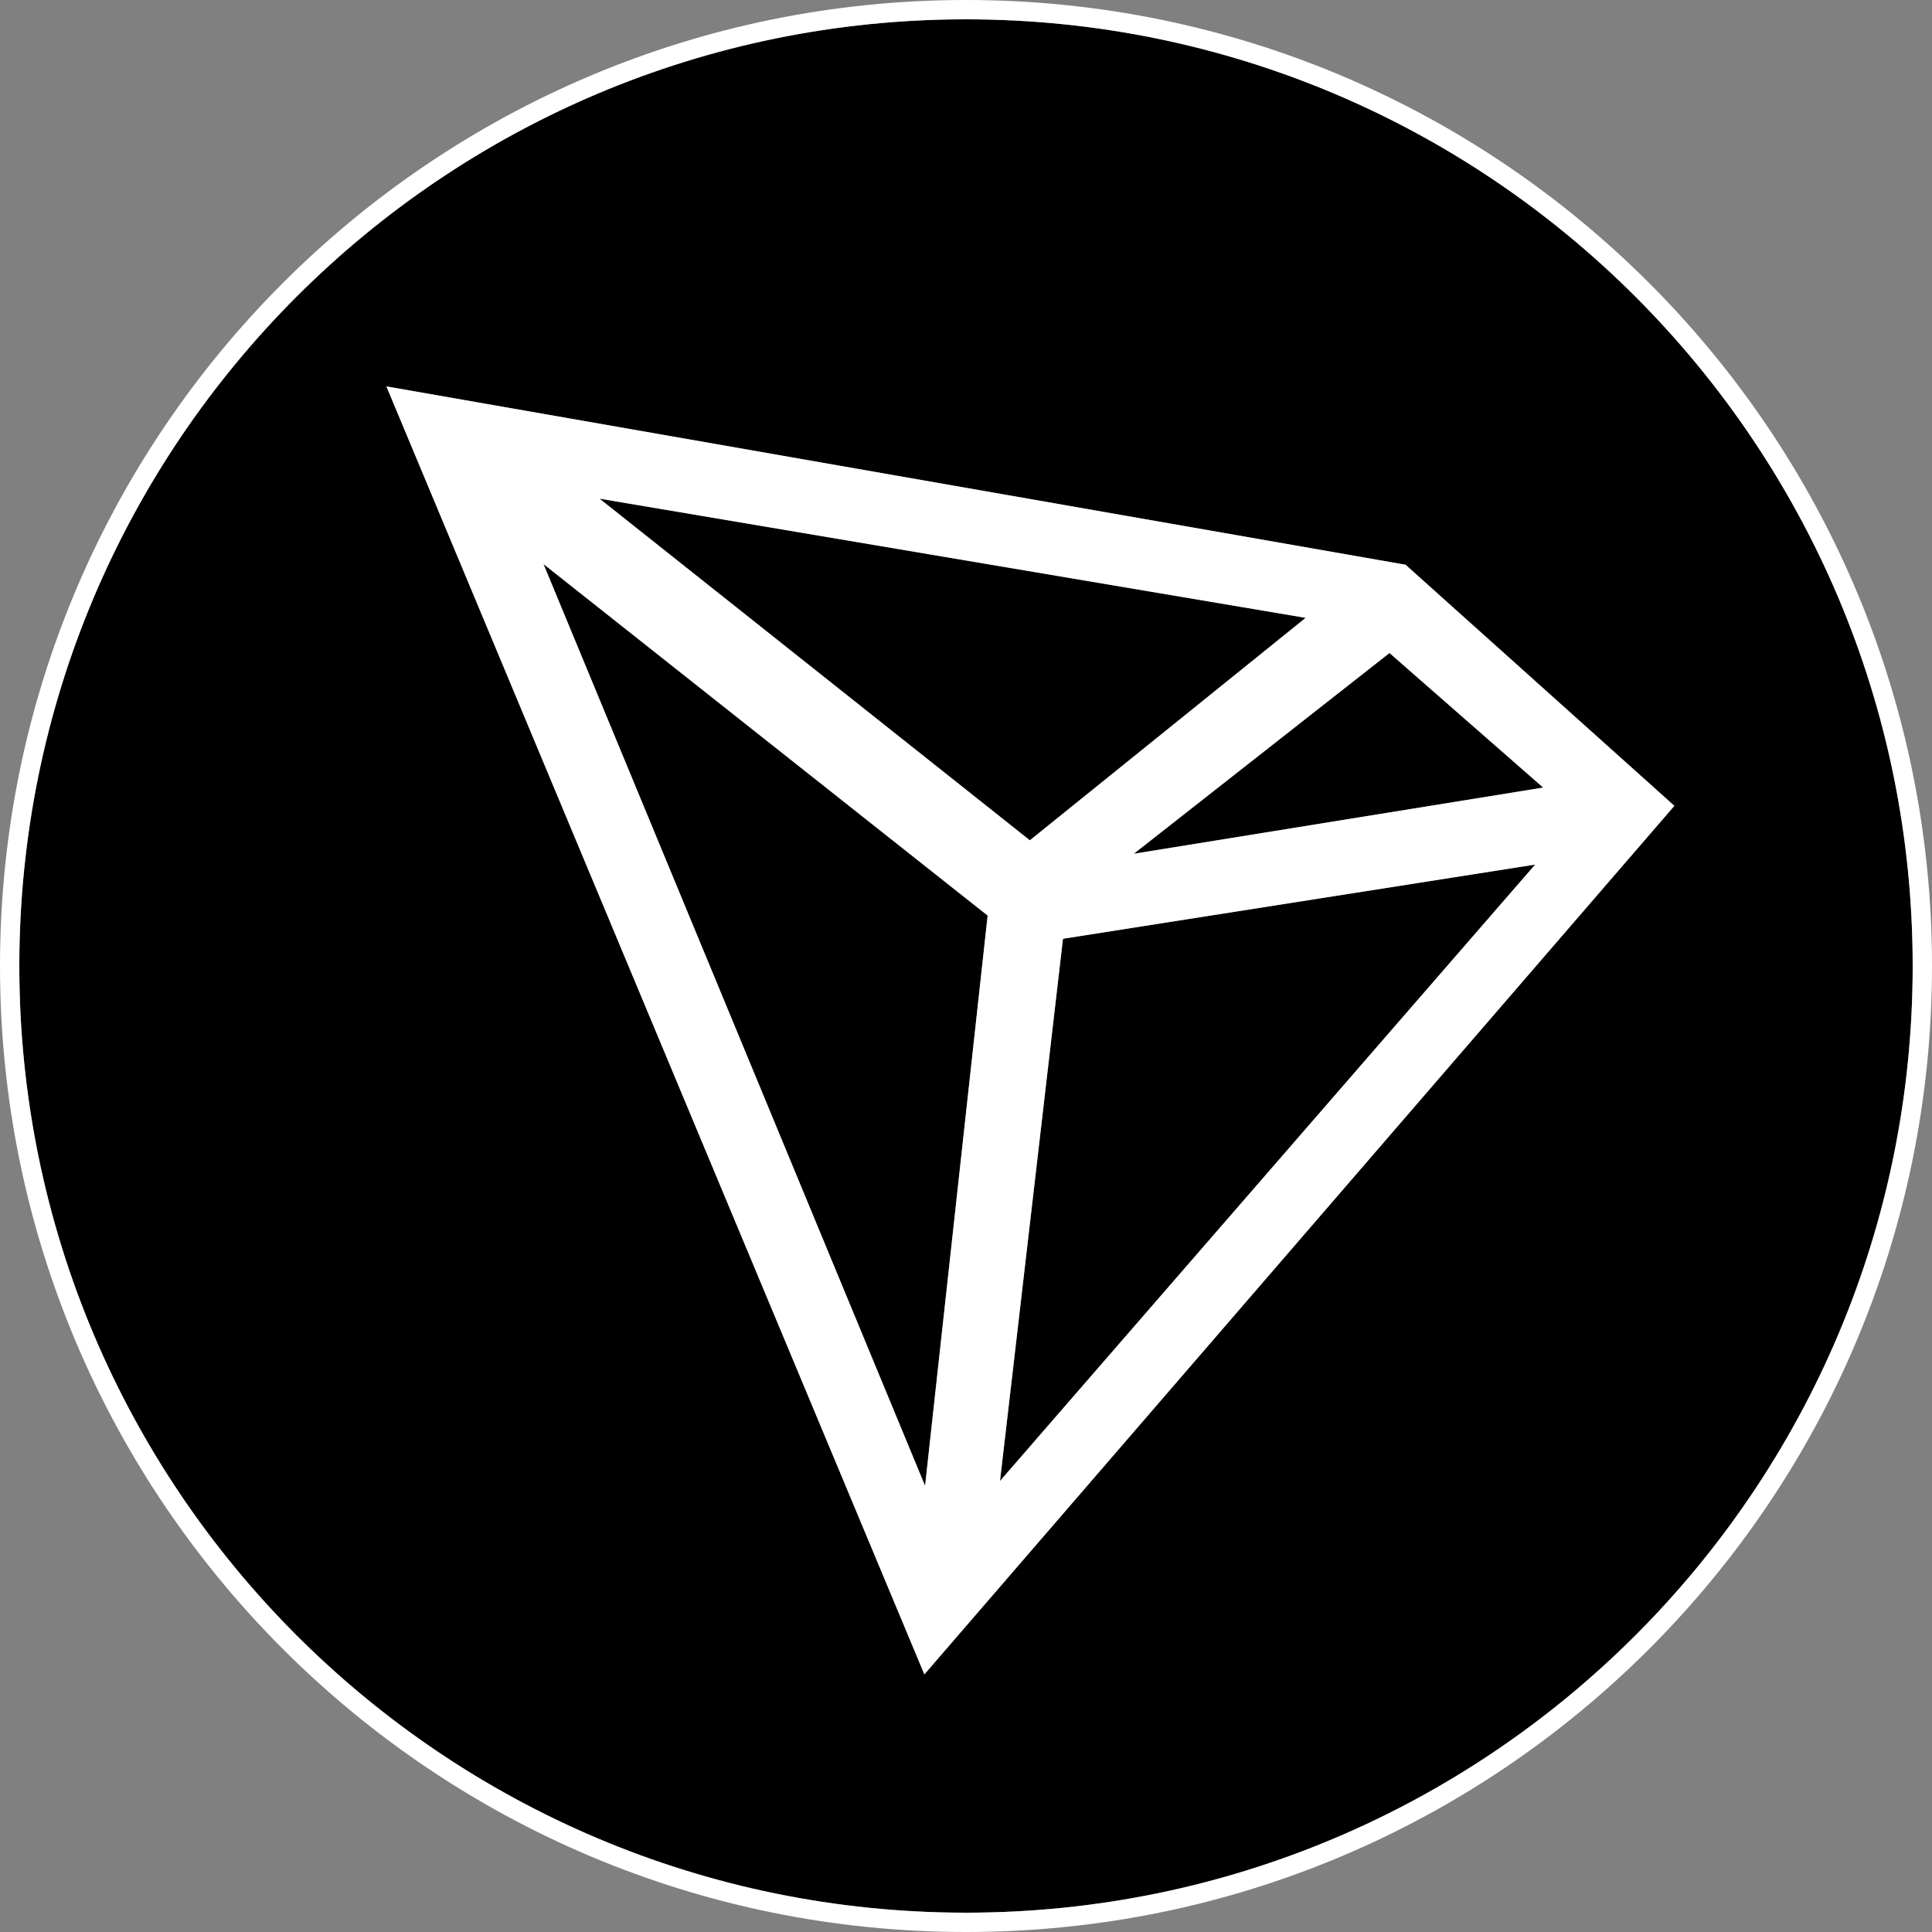 <?xml version="1.0" encoding="UTF-8"?>
<svg width="20px" height="20px" viewBox="0 0 20 20" version="1.1" xmlns="http://www.w3.org/2000/svg" xmlns:xlink="http://www.w3.org/1999/xlink">
    <rect x="0" y="0" width="20" height="20" fill="#808080" stroke="none"/>
    <title>编组 2</title>
    <g id="3.钱包&amp;我的" stroke="none" stroke-width="1" fill="none" fill-rule="evenodd">
        <g id="画板" transform="translate(-69, -411)" fill-rule="nonzero">
            <g id="编组-2" transform="translate(69, 411)">
                <path d="M10,0.2 C15.412,0.2 19.8,4.588 19.8,10 C19.8,15.412 15.412,19.8 10,19.8 C4.588,19.8 0.2,15.412 0.2,10 C0.2,4.588 4.588,0.2 10,0.2 Z M4,4 L9.569,17.333 L17.333,8.342 L14.55,5.846 L4,4 Z M5.626,5.839 L10.224,9.478 L9.576,15.383 L5.626,5.839 Z M15.892,8.95 L10.352,15.331 L11.004,9.718 L15.892,8.95 Z M14.384,6.76 L15.975,8.153 L11.737,8.838 L14.384,6.76 Z M6.206,5.162 L13.516,6.396 L10.661,8.699 L6.206,5.162 Z" id="形状结合" fill="#000000"></path>
                <g id="编组-39备份" fill="#FFFFFF">
                    <path d="M10,0 C15.523,0 20,4.477 20,10 C20,15.523 15.523,20 10,20 C4.477,20 0,15.523 0,10 C0,4.477 4.477,0 10,0 Z M10,0.2 C4.588,0.2 0.2,4.588 0.2,10 C0.2,15.412 4.588,19.8 10,19.8 C15.412,19.8 19.8,15.412 19.8,10 C19.8,4.588 15.412,0.2 10,0.2 Z" id="椭圆形"></path>
                    <g id="TRX-2备份" transform="translate(4, 4)">
                        <path d="M10.55,1.846 L0,0 L5.569,13.333 L13.333,4.342 L10.55,1.846 L10.55,1.846 Z M11.975,4.153 L7.737,4.838 L10.384,2.76 L11.975,4.153 Z M9.516,2.396 L6.661,4.699 L2.206,1.162 L9.516,2.396 L9.516,2.396 Z M5.578,11.385 L1.626,1.839 L6.224,5.478 L5.576,11.385 L5.578,11.385 Z M6.352,11.331 L7.004,5.718 L11.892,4.95 L6.352,11.331 Z" id="形状"></path>
                    </g>
                </g>
            </g>
        </g>
    </g>
</svg>